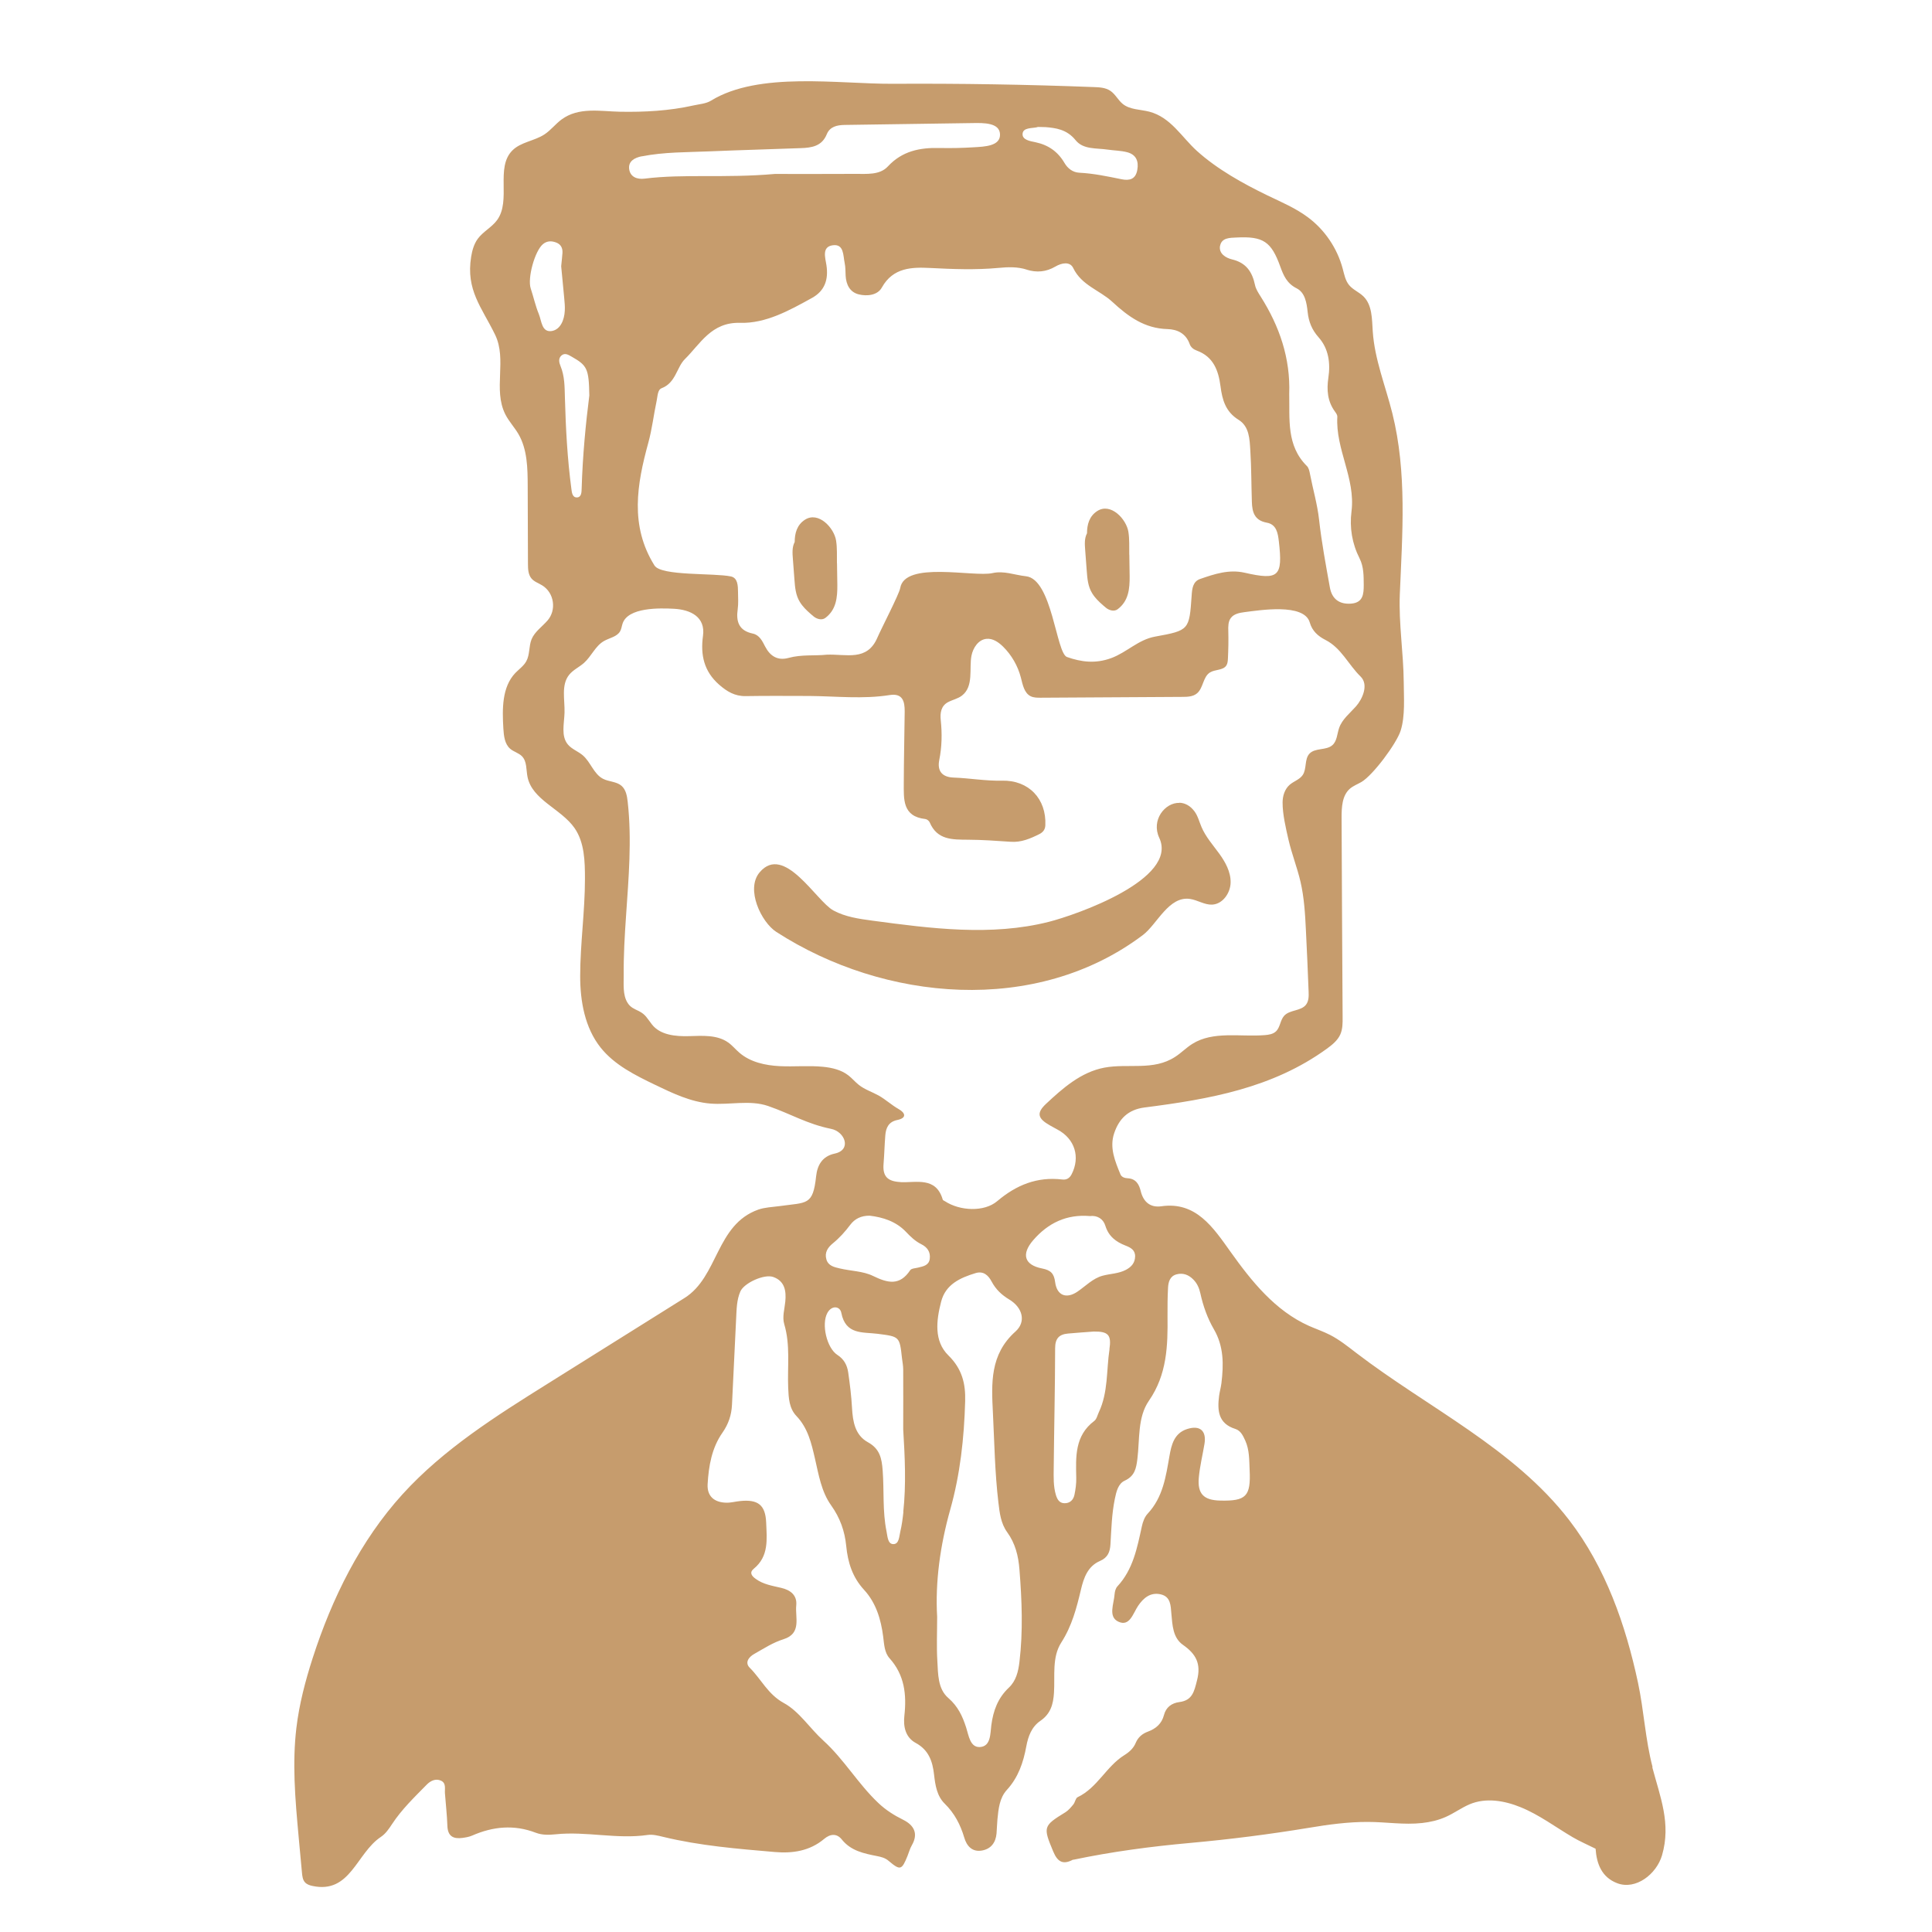 <?xml version="1.0" encoding="UTF-8"?>
<svg id="_町政情報" data-name="町政情報" xmlns="http://www.w3.org/2000/svg" viewBox="0 0 300 300">
  <defs>
    <style>
      .cls-1 {
        fill: #c69c6d;
      }
    </style>
  </defs>
  <g>
    <path class="cls-1" d="m183.13,124.65c.81.02,1.64.41,2.32,1.3.55.72.76,1.63,1.12,2.47.64,1.51,1.76,2.77,2.73,4.1s1.82,2.86,1.79,4.51-1.23,3.36-2.87,3.44c-1.18.05-2.24-.7-3.41-.88-3.32-.51-5.13,3.93-7.34,5.6-16.59,12.5-40.17,10.33-56.92-.48-2.34-1.51-4.81-6.64-2.59-9.26,3.81-4.5,8.79,4.48,11.44,5.92,1.85,1.01,3.99,1.31,6.08,1.59,9.01,1.21,18.44,2.45,27.39.18,4.18-1.06,20.16-6.6,17.14-13.04-1.29-2.75.88-5.5,3.14-5.43Z"/>
    <path class="cls-1" d="m256.61,274.39c-1.12-4.23-1.34-8.78-2.26-13.09-1.92-8.99-5.03-17.9-10.69-25.26-8.59-11.16-21.91-17.42-33.09-25.98-1.3-1-2.59-2.03-4.05-2.78-1.06-.54-2.18-.92-3.27-1.4-5.23-2.34-8.9-6.91-12.15-11.47-2.74-3.84-5.39-7.87-10.77-7.1-1.71.24-2.79-.67-3.2-2.36-.26-1.07-.76-1.93-2.04-1.99-.46-.02-.94-.19-1.11-.61-.84-2.05-1.73-4.15-.97-6.39.75-2.21,2.14-3.66,4.71-3.99,10.08-1.29,19.87-3.01,28.29-9.11.84-.61,1.69-1.29,2.11-2.23.37-.83.37-1.77.36-2.68-.07-10.33-.11-20.67-.16-31,0-1.6.08-3.42,1.28-4.47.52-.45,1.18-.7,1.78-1.04,1.79-1.03,5.47-5.97,6.11-7.98.73-2.29.49-5.2.48-7.57-.04-4.51-.79-9.07-.61-13.57.39-9.38,1.14-18.94-1.16-28.15-1.06-4.24-2.75-8.36-3.04-12.71-.13-1.92-.07-4.08-1.44-5.43-.68-.67-1.63-1.03-2.23-1.76-.59-.71-.76-1.67-1-2.56-.85-3.18-2.8-6.05-5.44-8-1.9-1.41-4.11-2.34-6.25-3.37-3.79-1.84-7.79-4.06-10.94-6.9-2.37-2.14-4.06-5.23-7.4-6.1-1.4-.36-3-.29-4.12-1.2-.73-.59-1.15-1.52-1.93-2.04-.74-.5-1.68-.55-2.57-.58-10.39-.4-20.79-.57-31.18-.51-8.46.05-20.8-1.96-28.26,2.62-.78.48-1.83.54-2.76.75-3.7.83-7.58,1.04-11.36.97-3.05-.06-6.41-.77-9.08,1.2-.95.7-1.67,1.67-2.66,2.32-1.56,1.03-3.67,1.17-4.99,2.5-2.66,2.68-.14,7.75-2.36,10.8-.82,1.13-2.19,1.79-3.01,2.92-.58.8-.86,1.79-1.02,2.77-.84,5.2,1.64,7.85,3.71,12.1,1.9,3.9-.35,8.49,1.59,12.37.55,1.09,1.41,2,2.03,3.05,1.39,2.38,1.44,5.28,1.45,8.03.01,4.04.03,8.09.04,12.13,0,.8.03,1.67.54,2.28.43.52,1.12.73,1.69,1.09,1.86,1.16,2.22,3.82.81,5.44-.84.97-1.99,1.73-2.48,2.92-.44,1.09-.25,2.38-.82,3.41-.4.73-1.12,1.22-1.7,1.82-2.09,2.19-2.04,5.6-1.86,8.62.07,1.14.2,2.41,1.06,3.15.55.47,1.33.65,1.84,1.17.78.81.63,2.09.85,3.19.72,3.6,5.22,4.95,7.31,7.96,1.55,2.24,1.61,5.17,1.61,7.9,0,5.02-.73,10.01-.74,15.02-.01,3.95.72,8.09,3.19,11.18,2.16,2.7,5.37,4.28,8.48,5.78,2.72,1.31,5.51,2.64,8.52,2.89,3,.25,6.14-.6,8.99.38,3.58,1.24,6.03,2.79,9.78,3.55,2.16.43,3.24,3.27.56,3.84-1.97.42-2.7,1.86-2.88,3.49-.5,4.63-1.4,4.06-5.73,4.67-1.09.15-2.24.18-3.26.54-6.6,2.35-6.18,10.43-11.46,13.73-2.01,1.26-4.01,2.51-6.02,3.77-5.07,3.17-10.14,6.35-15.2,9.52-8.04,5.03-16.18,10.16-22.56,17.18-6.55,7.21-10.96,16.17-13.95,25.44-1.14,3.54-2.09,7.16-2.53,10.86-.32,2.69-.37,5.4-.28,8.11.1,3,.38,5.99.65,8.98l.5,5.39c.05.52.11,1.08.46,1.47.29.33.74.48,1.17.57,5.9,1.26,6.82-5.1,10.63-7.62.73-.49,1.23-1.23,1.73-1.99,1.5-2.29,3.48-4.18,5.38-6.12.57-.58,1.37-1,2.21-.62.84.38.57,1.26.62,1.97.13,1.69.32,3.38.38,5.07.06,1.61.94,2.04,2.34,1.85.51-.07,1.04-.16,1.5-.36,3.25-1.42,6.51-1.74,9.89-.44.97.37,2.03.35,3.07.24,4.77-.5,9.53.8,14.31.1.77-.11,1.62.11,2.41.3,5.69,1.38,11.5,1.85,17.31,2.35,2.77.24,5.44-.15,7.68-2.04.94-.79,1.95-.88,2.73.09,1.42,1.78,3.44,2.18,5.46,2.58.66.13,1.27.28,1.81.74,1.81,1.53,2.04,1.46,2.94-.77.22-.54.37-1.13.66-1.63,1.08-1.86.31-3.16-1.35-3.98-1.41-.7-2.69-1.51-3.83-2.59-3.15-2.97-5.33-6.78-8.55-9.7-2.1-1.9-3.74-4.53-6.13-5.83-2.49-1.36-3.51-3.7-5.3-5.48-.78-.77-.21-1.64.7-2.15,1.48-.83,2.9-1.77,4.54-2.28,2.86-.9,1.79-3.36,1.98-5.25.16-1.56-.87-2.39-2.35-2.73-1.36-.32-2.76-.53-3.94-1.39-.64-.46-1.03-.98-.3-1.58,2.37-1.94,2.02-4.6,1.92-7.16-.11-2.73-1.26-3.63-4.02-3.35-.73.07-1.47.28-2.19.26-1.84-.05-2.99-.99-2.88-2.89.16-2.82.65-5.63,2.3-7.98.94-1.35,1.4-2.73,1.48-4.31.22-4.5.43-8.99.65-13.49.07-1.4.08-2.81.65-4.13.57-1.31,3.7-2.75,5.11-2.25,1.8.64,2.03,2.19,1.87,3.82-.11,1.17-.5,2.38-.16,3.52.97,3.26.47,6.59.61,9.89.07,1.58.14,3.16,1.28,4.36,1.78,1.87,2.32,4.2,2.87,6.59.58,2.51,1,5.16,2.51,7.27,1.4,1.96,2.12,4.01,2.35,6.32.25,2.55.96,4.85,2.78,6.82,1.85,2.01,2.62,4.59,2.96,7.27.15,1.18.19,2.46.99,3.35,2.33,2.6,2.66,5.63,2.3,8.91-.19,1.69.16,3.37,1.77,4.24,2.02,1.1,2.61,2.86,2.84,4.92.18,1.63.45,3.32,1.64,4.49,1.54,1.51,2.45,3.27,3.05,5.29.38,1.3,1.23,2.27,2.75,2,1.4-.25,2.13-1.23,2.26-2.64.06-.73.07-1.47.14-2.21.16-1.62.32-3.31,1.46-4.56,1.78-1.94,2.56-4.26,3.02-6.76.29-1.57.83-3.04,2.19-3.97,1.58-1.08,2-2.56,2.11-4.37.17-2.63-.34-5.5,1.14-7.8,1.65-2.57,2.37-5.35,3.05-8.22.43-1.82,1.06-3.62,2.95-4.43,1.23-.53,1.56-1.42,1.63-2.6.14-2.36.2-4.72.68-7.05.23-1.11.51-2.35,1.53-2.82,1.57-.72,1.79-1.92,1.97-3.38.38-3.06.01-6.46,1.79-9.03,2.82-4.08,2.94-8.53,2.89-13.12-.01-1.48,0-2.95.08-4.43.05-.91.3-1.81,1.33-2.08,1.01-.27,1.89.08,2.61.82.59.6.9,1.32,1.08,2.14.43,1.96,1.1,3.85,2.1,5.57,1.55,2.66,1.52,5.48,1.17,8.37-.08.66-.27,1.3-.36,1.96-.29,2.26-.16,4.31,2.53,5.15.82.26,1.18,1.04,1.53,1.8.66,1.46.61,3.03.68,4.57.2,4.1-.54,4.85-4.59,4.75-2.54-.06-3.53-1.04-3.3-3.58.16-1.76.59-3.49.88-5.23.33-2.04-.71-2.93-2.69-2.3-2.04.65-2.45,2.49-2.75,4.2-.56,3.21-1.01,6.4-3.38,8.94-.48.51-.76,1.29-.91,2-.73,3.32-1.35,6.66-3.79,9.29-.28.3-.41.81-.44,1.23-.1,1.48-1.04,3.49.58,4.25,1.77.83,2.28-1.28,3.07-2.45.83-1.23,1.92-2.15,3.51-1.79,1.58.36,1.55,1.78,1.66,3.02.16,1.78.23,3.72,1.79,4.82,2.04,1.43,2.86,2.93,2.19,5.52-.44,1.74-.72,3.11-2.75,3.37-1.2.16-2.07.81-2.38,2.01-.35,1.35-1.25,2.12-2.5,2.58-.86.32-1.52.86-1.89,1.75-.35.84-.99,1.42-1.78,1.91-2.79,1.74-4.17,5.06-7.24,6.52-.32.15-.39.79-.66,1.12-.37.45-.76.92-1.24,1.22-3.47,2.13-3.48,2.28-1.88,6.11.68,1.63,1.54,2.06,3.04,1.26.03,0,.06,0,.09,0,6-1.26,12.05-2.06,18.16-2.61,6.17-.56,12.25-1.33,18.36-2.34,3.04-.51,6.11-.93,9.2-.92,2.8,0,5.61.48,8.41.17,1.27-.14,2.49-.42,3.67-.94,1.28-.56,2.41-1.41,3.7-1.96,2.54-1.09,5.45-.57,7.93.44,2.89,1.17,5.42,3.09,8.09,4.66,1.08.64,2.35,1.18,3.56,1.79.16,2.35.95,4.44,3.37,5.36,2.87,1.08,6.09-1.4,6.95-4.35,1.43-4.92-.29-9.04-1.52-13.68ZM189.46,38.15c.25-1.25,1.52-1.22,2.54-1.27,4.15-.21,5.4.62,6.8,4.51.5,1.38,1.02,2.62,2.54,3.38,1.31.66,1.56,2.26,1.71,3.67.16,1.51.65,2.76,1.71,3.95,1.54,1.74,1.85,3.97,1.51,6.25-.28,1.89-.15,3.67,1.02,5.27.17.23.38.53.37.79-.3,5.06,2.85,9.59,2.2,14.71-.32,2.53.09,5,1.26,7.31.65,1.29.63,2.72.64,4.12,0,1.38-.09,2.74-1.95,2.89-1.85.14-2.99-.73-3.31-2.52-.62-3.48-1.28-6.96-1.67-10.48-.27-2.44-.96-4.76-1.42-7.15-.08-.43-.19-.94-.48-1.22-3.2-3.18-2.65-7.27-2.74-11.2.2-5.53-1.51-10.5-4.44-15.12-.35-.56-.74-1.15-.87-1.77-.43-2.05-1.37-3.47-3.57-3.99-.96-.23-2.1-.9-1.86-2.13Zm-28.44-18.41c.28-.06.59,0,1.35,0,1.45.13,3.25.29,4.65,2.03,1.19,1.48,3.23,1.2,4.96,1.46,1.02.15,2.07.15,3.06.41,1.35.36,1.81,1.36,1.56,2.74-.26,1.49-1.24,1.7-2.46,1.45-2.17-.44-4.32-.9-6.54-1.01-1.01-.05-1.8-.65-2.31-1.52-1.03-1.76-2.5-2.79-4.52-3.22-.78-.16-2.1-.35-1.98-1.35.11-.93,1.41-.79,2.24-.97Zm-1.61,22.13c1.56.49,3.04.36,4.47-.48.97-.57,2.26-.83,2.77.23,1.3,2.7,4.11,3.44,6.06,5.24,2.5,2.31,5.02,4.14,8.57,4.24,1.54.04,2.87.68,3.45,2.32.18.51.61.84,1.11,1.02,2.58.95,3.36,3.08,3.68,5.54.27,2.09.78,3.96,2.81,5.21,1.68,1.04,1.71,3.03,1.82,4.78.17,2.65.15,5.31.24,7.97.05,1.57.39,2.87,2.32,3.22,1.49.27,1.72,1.59,1.87,2.91.63,5.46-.01,6.07-5.32,4.86-2.42-.55-4.68.2-6.9.97-1.13.39-1.25,1.48-1.32,2.57-.37,5.35-.37,5.42-5.67,6.38-2.62.47-4.4,2.45-6.82,3.34-2.46.9-4.65.61-6.87-.17-1.69-.6-2.29-12.1-6.37-12.54-1.82-.2-3.41-.89-5.2-.49-2.94.66-13.63-1.93-14.33,2.34-.15.91-2.98,6.37-3.53,7.66-1.6,3.76-4.84,2.54-7.88,2.67-1.82.2-3.9-.06-5.93.5-1.67.46-2.85-.26-3.63-1.77-.44-.85-.88-1.79-1.92-2.01-2.14-.45-2.62-1.83-2.34-3.78.12-.87.06-1.77.05-2.65-.01-.98-.03-2.21-1.1-2.44-2.6-.56-10.83-.04-11.87-1.7-3.87-6.18-2.72-12.64-.96-19.06.59-2.15.83-4.34,1.29-6.49.16-.73.14-1.74.78-1.98,2.21-.84,2.33-3.27,3.62-4.53,2.38-2.34,4.09-5.75,8.56-5.62,3.99.12,7.66-1.93,11.17-3.87,2-1.11,2.57-2.87,2.24-5.08-.18-1.17-.76-2.88,1.01-3.1,1.73-.22,1.57,1.6,1.82,2.76.14.64.11,1.32.15,1.98.08,1.37.65,2.53,2,2.88,1.32.34,2.96.15,3.62-1.05,1.74-3.13,4.68-3.18,7.49-3.04,3.55.18,7.07.32,10.61-.01,1.47-.14,2.95-.2,4.39.26Zm-59.77-17.59c3.49-.69,7.05-.63,10.58-.78,4.72-.2,9.44-.32,14.16-.5,1.66-.06,3.24-.29,4-2.15.48-1.19,1.6-1.43,2.76-1.45,6.63-.1,13.26-.2,19.89-.29,1.71-.03,4.17-.07,4.25,1.72.09,1.87-2.4,1.94-4.08,2.04-1.77.11-3.54.15-5.31.11-3.05-.07-5.78.45-8.03,2.87-1.26,1.36-3.29,1.14-5.05,1.15-4.72.03-9.44.01-12.48.01-7.86.69-14.08-.04-20.25.73-1.13.14-2.2-.24-2.38-1.46-.18-1.26.86-1.79,1.93-2.01Zm-13.9,27.11c-1.64.3-1.63-1.56-2.07-2.62-.53-1.28-.82-2.66-1.26-3.98-.53-1.58.63-5.84,1.91-6.89.65-.53,1.36-.51,2.07-.23.69.27.99.84.95,1.58-.04.59-.11,1.17-.2,2.09.14,1.42.31,3.17.47,4.93.06.66.13,1.32.09,1.98-.07,1.41-.66,2.89-1.97,3.14Zm1.45,3.8c.56-.45,1.07-.09,1.61.21,2.38,1.36,2.64,1.86,2.71,6.01-.55,4.3-1.04,9.35-1.19,14.43-.02.53,0,1.39-.75,1.4-.71.01-.78-.81-.85-1.36-.62-4.67-.87-9.37-1-14.08-.05-1.71-.02-3.37-.69-4.98-.22-.53-.37-1.19.18-1.64Zm53.09,179.58c-.11,1.02-.24,2.05-.48,3.05-.18.75-.18,1.96-1.09,1.95-.87-.01-.89-1.2-1.05-1.97-.64-3.13-.36-6.32-.6-9.47-.14-1.86-.43-3.36-2.29-4.38-2-1.1-2.35-3.2-2.47-5.34-.1-1.84-.33-3.67-.59-5.49-.16-1.12-.64-2.06-1.68-2.73-1.65-1.06-2.52-4.78-1.55-6.53.69-1.24,1.97-1.03,2.16,0,.66,3.43,3.33,2.96,5.62,3.25,3.42.44,3.43.4,3.8,3.79.07.59.19,1.17.19,1.76.02,3.1,0,6.19,0,9.29.26,4.28.47,8.56.01,12.82Zm4.09-39.28c-.15,1.02-1.01,1.14-1.8,1.34-.43.11-1.04.12-1.23.4-1.64,2.47-3.49,2.01-5.79.89-1.54-.75-3.43-.75-5.15-1.16-.85-.2-1.79-.39-2.08-1.41-.31-1.07.23-1.86,1.01-2.49,1.03-.84,1.91-1.82,2.71-2.89.7-.92,1.68-1.41,3-1.4,2.04.24,4.08.88,5.62,2.49.72.76,1.44,1.46,2.38,1.93.95.47,1.48,1.21,1.33,2.31Zm-4.56-11.94c-2.05-.11-2.77-.93-2.61-2.85.12-1.47.15-2.94.27-4.41.1-1.18.51-2.1,1.87-2.38,1.53-.32,1.22-1.13.19-1.7-1.09-.62-2-1.48-3.08-2.09-1.02-.57-2.15-.92-3.08-1.65-.58-.46-1.06-1.04-1.64-1.49-1.11-.86-2.53-1.19-3.93-1.33-2.23-.22-4.48.01-6.72-.1-2.24-.11-4.57-.62-6.26-2.08-.6-.51-1.1-1.14-1.74-1.59-1.71-1.22-3.99-1.05-6.08-.99-2.09.06-4.48-.16-5.77-1.82-.74-.95-.98-1.54-2.01-2.06-.74-.37-1.32-.56-1.78-1.31-.76-1.22-.58-2.9-.59-4.27-.03-3.06.15-6.11.36-9.16.4-5.91.92-11.85.26-17.76-.1-.91-.27-1.9-.97-2.5-.78-.67-1.96-.61-2.88-1.09-1.43-.75-1.9-2.59-3.13-3.64-.73-.62-1.71-.95-2.32-1.69-1.08-1.31-.56-3.23-.51-4.92.06-2.02-.55-4.3.71-5.88.62-.78,1.58-1.2,2.32-1.86,1.15-1.03,1.75-2.62,3.09-3.39.87-.5,2.03-.65,2.52-1.53.2-.36.24-.78.37-1.17.83-2.56,5.77-2.43,8-2.31,2.56.14,4.9,1.26,4.49,4.21-.41,2.98.16,5.51,2.5,7.57,1.21,1.06,2.44,1.81,4.13,1.78,3.32-.06,6.64-.02,9.96-.02,4.13.04,8.27.51,12.38-.14,2.06-.33,2.36,1,2.35,2.56-.04,3.69-.13,7.38-.14,11.07,0,2.52-.24,5.22,3.36,5.62.25.03.57.29.67.53,1.16,2.74,3.53,2.66,5.94,2.68,2.21.01,4.43.17,6.63.32,1.63.12,3.04-.49,4.43-1.18.56-.28.92-.69.95-1.37.19-4.11-2.57-7.04-6.74-6.94-2.53.06-5-.39-7.5-.48-1.71-.06-2.59-.94-2.23-2.74.41-2.04.45-4.1.23-6.17-.12-1.11.04-2.21,1.11-2.79.7-.38,1.53-.53,2.17-1.02,1.88-1.43,1.1-4.22,1.49-6.2.24-1.23,1.07-2.49,2.31-2.62.99-.11,1.9.52,2.61,1.22,1.32,1.31,2.28,2.98,2.75,4.79.28,1.09.51,2.4,1.52,2.9.47.23,1.01.23,1.53.23,7.34-.04,14.67-.09,22.01-.13.8,0,1.67-.03,2.28-.54,1-.82.92-2.56,2.02-3.25.8-.5,2.04-.3,2.55-1.09.19-.3.22-.68.24-1.03.07-1.44.1-2.87.06-4.31-.02-.71-.03-1.48.4-2.04.47-.63,1.34-.8,2.12-.9,2.28-.28,9.26-1.45,10.13,1.61.37,1.3,1.26,2.11,2.44,2.71,2.46,1.25,3.56,3.84,5.45,5.68,1.31,1.28.27,3.52-.71,4.63-.95,1.07-2.15,2-2.62,3.35-.32.91-.31,2.02-1.04,2.67-.96.86-2.68.38-3.57,1.33-.8.86-.39,2.34-1.05,3.32-.47.69-1.36.95-2,1.49-.78.67-1.12,1.74-1.12,2.77-.01,1.82.51,4.01.92,5.8.51,2.2,1.35,4.31,1.86,6.5.57,2.46.72,5.01.84,7.53.16,3.18.3,6.35.42,9.53.03.7.03,1.47-.4,2.03-.78,1.02-2.52.77-3.39,1.72-.63.69-.61,1.81-1.29,2.44-.45.42-1.1.52-1.71.57-3.83.31-8.03-.68-11.28,1.37-.94.59-1.72,1.41-2.66,2.01-3.38,2.2-7.28.98-10.98,1.67-3.62.68-6.45,3.18-9.05,5.61-1.55,1.45-1.3,2.29.61,3.37.39.22.77.43,1.16.64,2.69,1.43,3.57,4.27,2.18,6.96-.32.61-.8.87-1.44.79-3.9-.46-7.12.84-10.1,3.36-2.04,1.73-5.82,1.52-8.11.02-.12-.08-.32-.14-.35-.25-1.05-3.62-4.14-2.6-6.57-2.72Zm14.37,35.84c.23,4.64.3,9.28.85,13.9.19,1.63.38,3.27,1.36,4.62,1.27,1.75,1.75,3.71,1.91,5.8.38,4.79.57,9.57,0,14.35-.18,1.51-.53,2.95-1.65,4-1.7,1.61-2.42,3.56-2.72,5.85-.17,1.24-.04,3.27-1.77,3.37-1.53.08-1.74-1.81-2.13-3.01-.57-1.78-1.27-3.3-2.78-4.61-1.65-1.43-1.58-3.74-1.7-5.78-.13-2.13-.03-4.28-.03-6.83-.31-5.38.46-11.04,2.03-16.63,1.55-5.49,2.16-11.13,2.32-16.82.08-2.71-.45-5.02-2.61-7.14-2.27-2.23-1.87-5.44-1.12-8.34.69-2.68,2.94-3.7,5.34-4.43,1.24-.38,2,.36,2.5,1.31.65,1.22,1.56,2.08,2.74,2.79,2.04,1.22,2.68,3.43.96,4.97-3.98,3.56-3.73,8.04-3.5,12.63Zm18.1-9.86c-.49,3.26-.19,6.66-1.65,9.75-.22.47-.34,1.08-.71,1.36-3.05,2.3-2.87,5.57-2.8,8.84.02.88-.1,1.77-.28,2.63-.16.79-.7,1.33-1.56,1.31-.78-.02-1.11-.59-1.32-1.28-.41-1.37-.35-2.78-.34-4.18.06-6.2.21-12.4.22-18.6,0-1.54.63-2.17,2.02-2.29,1.32-.12,2.65-.21,3.97-.31,2.26-.03,2.78.52,2.44,2.76Zm2.55-12.35c-1.14.6-2.42.59-3.61.91-1.52.41-2.62,1.59-3.89,2.46-1.75,1.2-3.22.62-3.49-1.47-.17-1.34-.69-1.85-2.01-2.11-2.79-.54-3.27-2.23-1.39-4.4,2.31-2.67,5.19-4.05,8.8-3.74,1.15-.14,2.07.44,2.39,1.48.51,1.67,1.65,2.53,3.16,3.11.77.3,1.5.68,1.47,1.7-.03.99-.58,1.61-1.43,2.06Z"/>
  </g>
  <path class="cls-1" d="m129.96,87.46c-.02-1.16.05-2.35-.13-3.5-.3-1.99-2.74-4.62-4.85-3.25-1.22.79-1.58,2.09-1.58,3.45-.43.81-.35,1.76-.28,2.66.08,1.06.16,2.12.24,3.18.09,1.21.19,2.42.84,3.47.44.72,1.04,1.31,1.67,1.85.03.02.05.05.08.07.13.11.26.22.39.33.47.39,1.26.65,1.82.23,1.69-1.27,1.88-3.16,1.86-5.14l-.05-3.35Zm-3.4-1.78s0,0,0-.01c.03,0,.02,0,0,.01Z"/>
  <path class="cls-1" d="m175.35,86.11c-.02-1.16.05-2.35-.13-3.5-.3-1.99-2.74-4.62-4.85-3.25-1.22.79-1.58,2.09-1.58,3.45-.43.81-.35,1.76-.28,2.66.08,1.06.16,2.12.24,3.18.09,1.21.19,2.42.84,3.47.44.72,1.04,1.31,1.67,1.85.03.02.05.05.08.07.13.11.26.22.39.33.47.39,1.26.65,1.82.23,1.69-1.27,1.88-3.16,1.86-5.14l-.05-3.35Zm-3.4-1.78s0,0,0-.01c.03,0,.02,0,0,.01Z"/>
</svg>